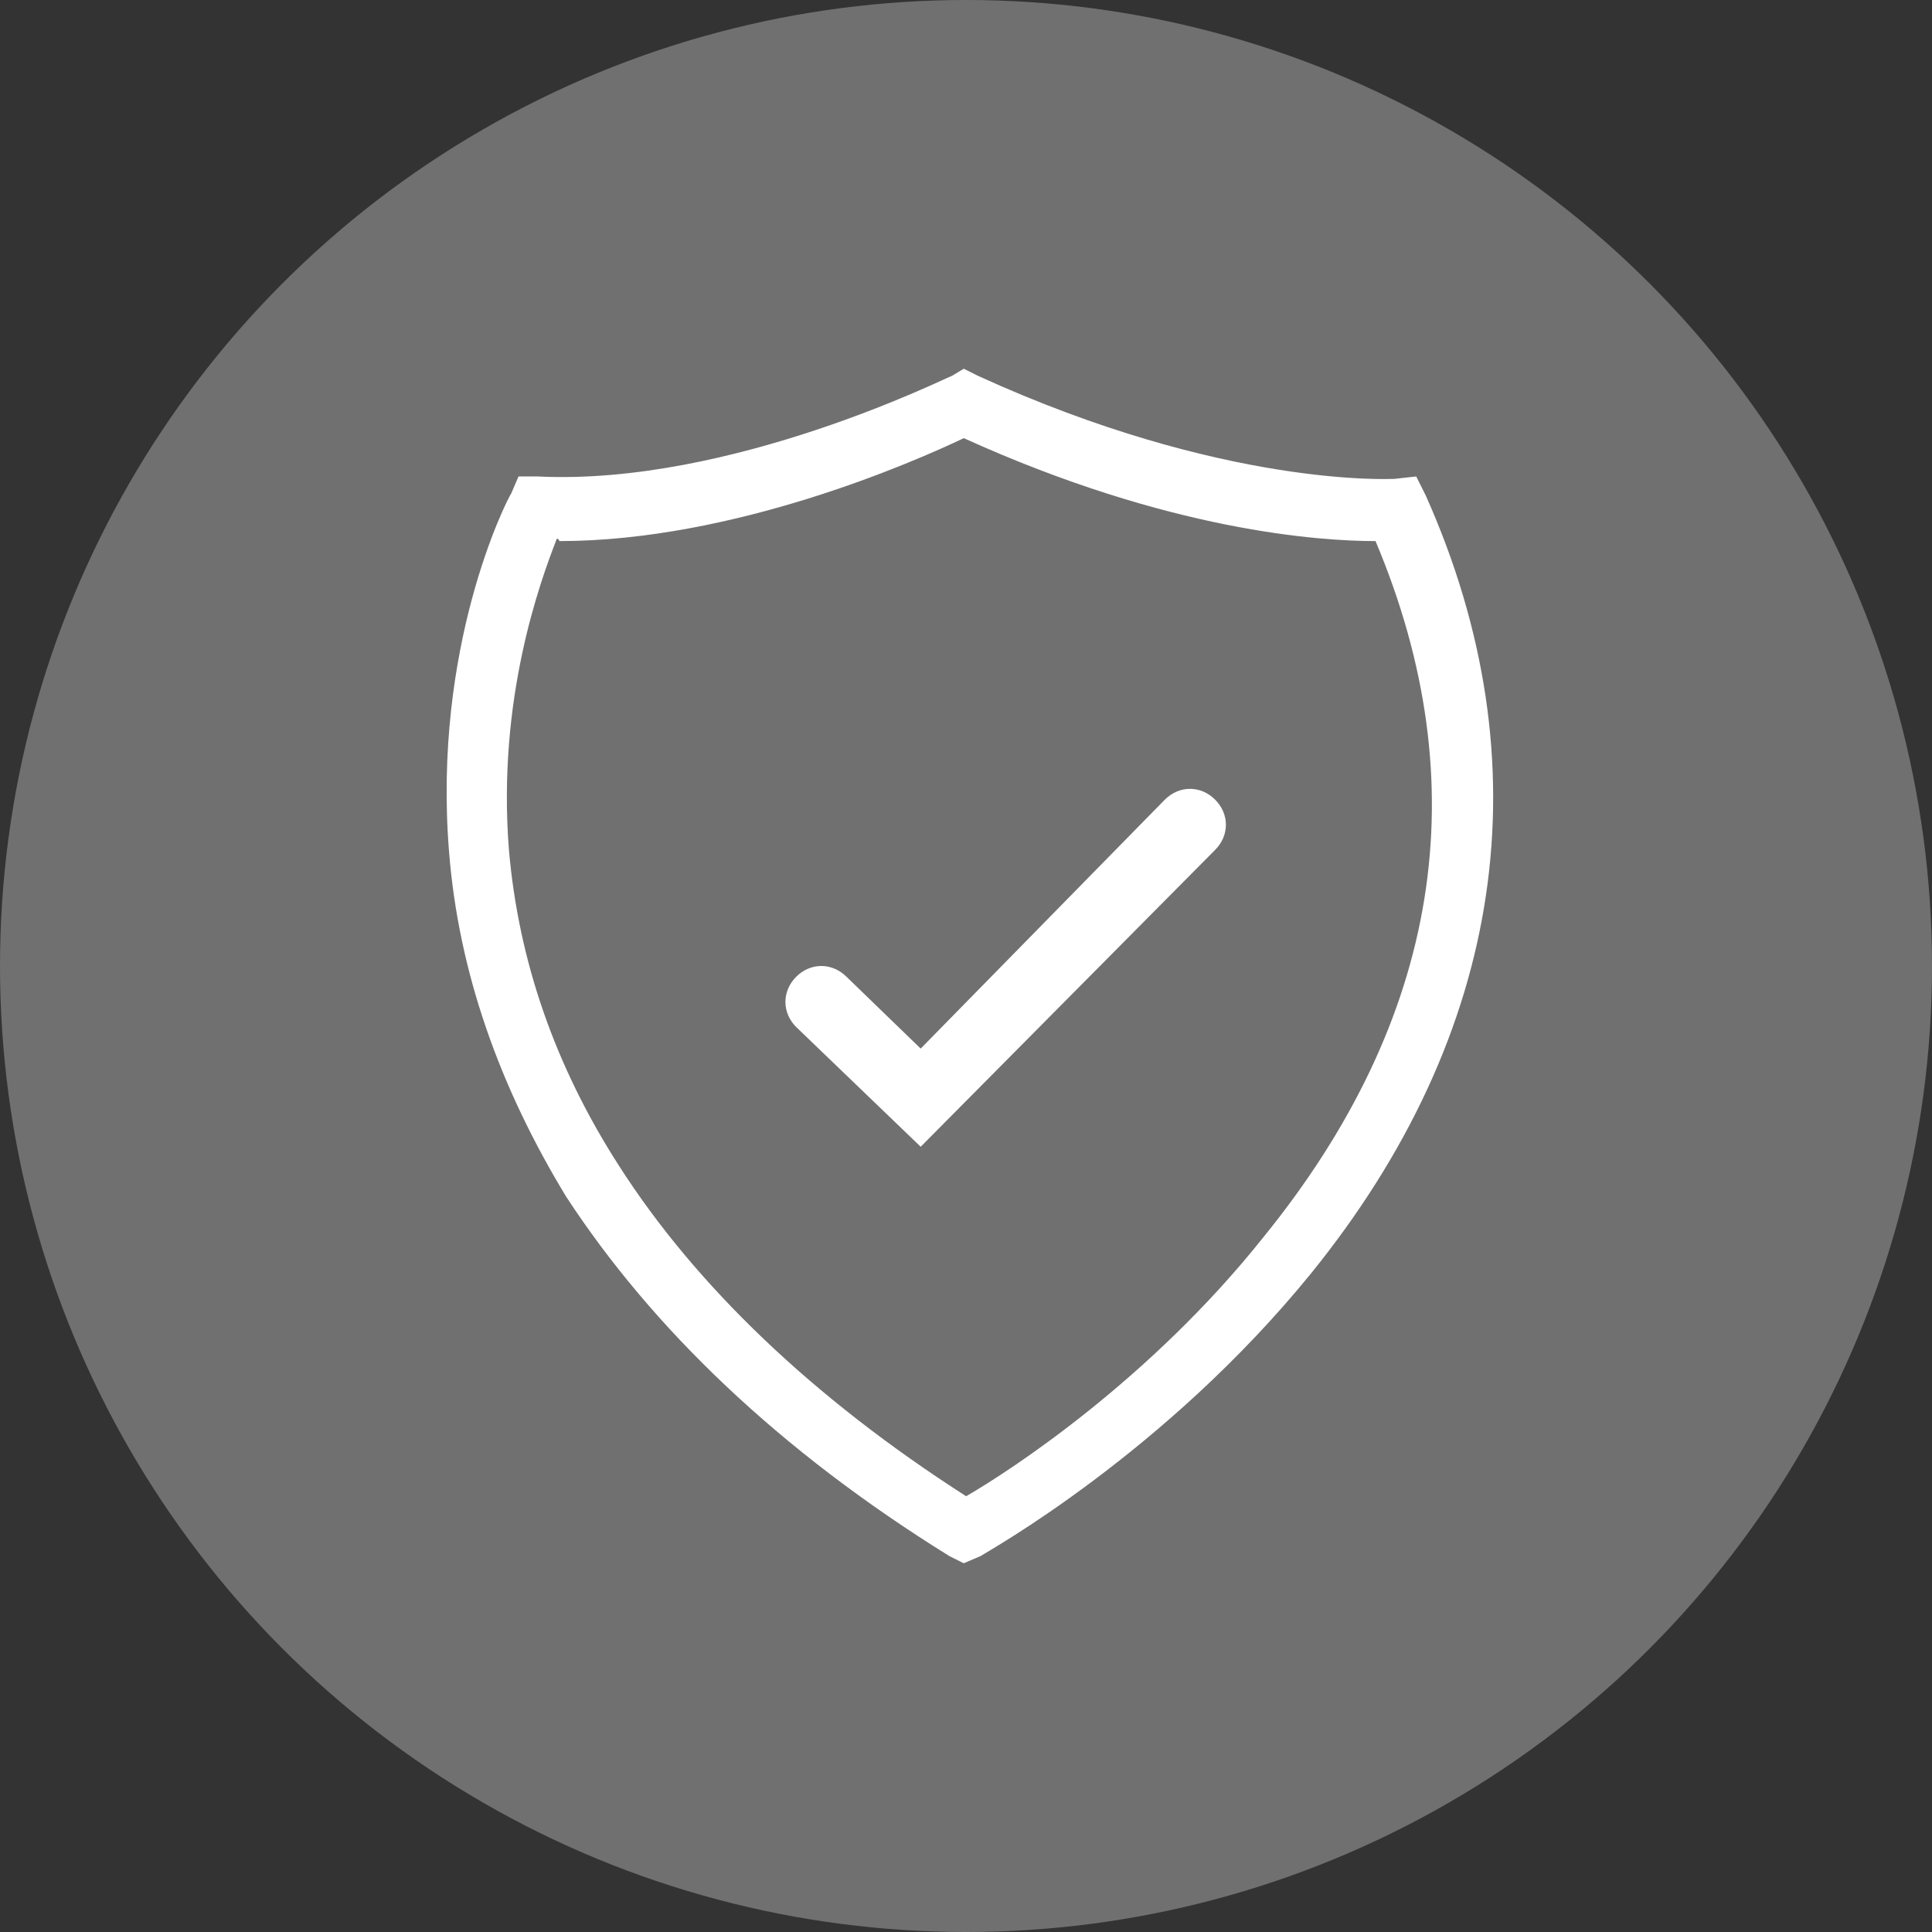 <?xml version="1.0" encoding="utf-8"?>
<!-- Generator: Adobe Illustrator 16.0.3, SVG Export Plug-In . SVG Version: 6.00 Build 0)  -->
<!DOCTYPE svg PUBLIC "-//W3C//DTD SVG 1.1//EN" "http://www.w3.org/Graphics/SVG/1.1/DTD/svg11.dtd">
<svg version="1.1" id="Layer_1" xmlns="http://www.w3.org/2000/svg" xmlns:xlink="http://www.w3.org/1999/xlink" x="0px" y="0px"
	 width="120px" height="120px" viewBox="84 48 120 120" enable-background="new 84 48 120 120" xml:space="preserve">
<rect x="84" y="48" width="120" height="120" fill="#333333" stroke="none"/>
<circle opacity="0.3" fill="#FFFFFF" cx="144" cy="108" r="60"/>
<g>
	<g>
		<g>
			<path fill="#FFFFFF" d="M143.861,145.097l-0.893-0.446c-10.557-6.542-18.437-14.124-23.789-22.302
				c-4.163-6.84-6.691-13.978-7.285-21.411c-1.041-12.787,3.568-21.857,3.866-22.303l0.446-1.041h1.189
				c12.044,0.594,25.574-6.245,25.723-6.245l0.744-0.446l0.893,0.446c15.313,6.988,25.723,6.393,25.871,6.393l1.338-0.148
				l0.595,1.189c7.434,16.652,4.906,33.454-7.137,48.322c-9.07,11.152-20.072,17.249-20.519,17.545L143.861,145.097z M118.585,81.46
				c-1.041,2.676-3.717,9.962-2.974,19.329c0.595,6.84,2.825,13.381,6.84,19.626c4.757,7.435,12.043,14.423,21.559,20.519
				c2.825-1.635,11.449-7.285,18.437-16.058c11.002-13.53,13.382-28.102,6.989-43.268c-3.421,0-12.787-0.595-25.574-6.393
				c-3.122,1.486-14.274,6.393-25.128,6.393C118.733,81.46,118.585,81.46,118.585,81.46z"/>
		</g>
	</g>
	<g>
		<g>
			<path fill="#FFFFFF" d="M141.185,119.227l-7.732-7.436c-0.892-0.891-0.892-2.229,0-3.123c0.892-0.891,2.23-0.891,3.123,0
				l4.609,4.462l15.166-15.463c0.893-0.893,2.231-0.893,3.122,0c0.893,0.892,0.893,2.23,0,3.122L141.185,119.227z"/>
		</g>
	</g>
</g>
</svg>
